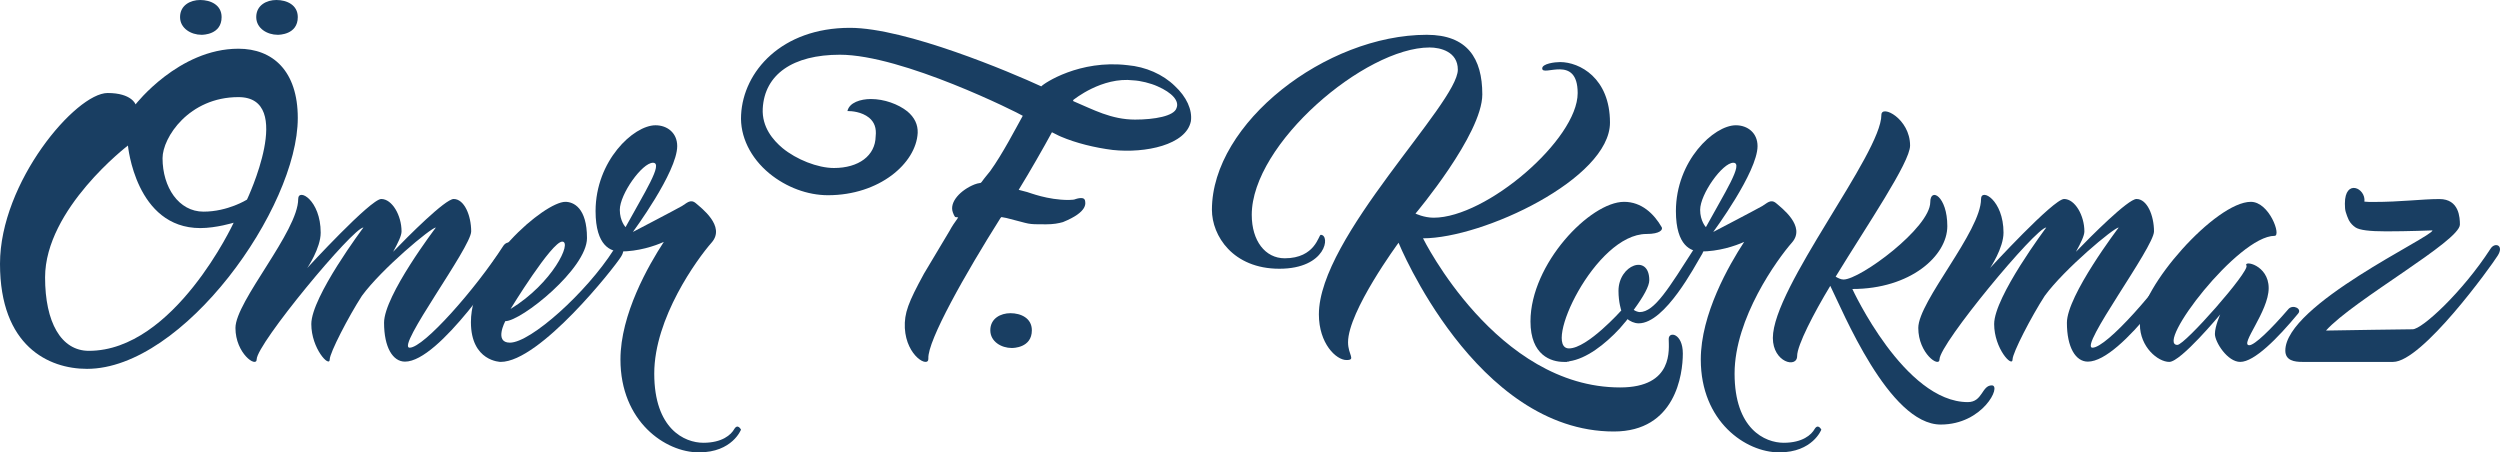 <?xml version="1.0" encoding="utf-8"?>
<svg width="210px" height="38px" viewBox="0 0 210 38" version="1.1" xmlns:xlink="http://www.w3.org/1999/xlink" xmlns="http://www.w3.org/2000/svg">
  <g id="OMER-FARUK-KORKMAZ-LOGO-2">
    <g id="OMER-FARUK-KORKMAZ-LOGO">
      <path d="M1.8 2.923C1.909 2.923 3.49 2.923 3.49 1.436C3.49 0.41 2.563 0 1.691 0C0.872 0 0 0.436 0 1.436C0 2.385 0.927 2.923 1.8 2.923" transform="translate(21.524 0)" id="Fill-1" fill="#193E62" fill-rule="evenodd" stroke="none" />
      <path d="M1.8 2.923C1.908 2.923 3.49 2.923 3.49 1.436C3.49 0.41 2.563 0 1.691 0C0.873 0 0 0.436 0 1.436C0 2.385 0.927 2.923 1.8 2.923" transform="translate(15.125 0)" id="Fill-3" fill="#193E62" fill-rule="evenodd" stroke="none" />
      <path d="M1.691 0C0.873 0 0 0.436 0 1.436C0 2.385 0.927 2.923 1.8 2.923C1.908 2.923 3.49 2.923 3.49 1.436C3.49 0.411 2.563 0 1.691 0" transform="translate(83.186 26.308)" id="Fill-5" fill="#193E62" fill-rule="evenodd" stroke="none" />
      <path d="M20.747 12.675C20.747 12.675 19.148 13.686 17.094 13.686C15.014 13.686 13.654 11.639 13.654 9.195C13.654 7.467 15.867 4.066 20.027 4.066C24.828 4.066 20.747 12.675 20.747 12.675M7.467 25.378C5.12 25.378 3.787 22.96 3.787 19.212C3.787 13.447 10.747 8.132 10.747 8.132C10.747 8.132 11.387 15.067 16.827 15.067C18.161 15.067 19.627 14.616 19.627 14.616C19.627 14.616 14.64 25.378 7.467 25.378M20.027 0C15.014 0 11.387 4.677 11.387 4.677C11.387 4.677 11.067 3.721 9.041 3.721C6.373 3.721 0 11.214 0 18.07C0 24.979 4.08 26.892 7.307 26.892C15.414 26.892 25.014 13.366 25.014 5.82C25.014 1.86 22.907 0 20.027 0" transform="translate(0 4.092)" id="Fill-7" fill="#193E62" fill-rule="evenodd" stroke="none" />
      <path d="M12.483 10.742C12.483 8.456 16.837 2.741 16.837 2.741C16.444 2.741 12.273 6.224 10.621 8.483C9.494 10.225 7.92 13.273 7.92 13.817C7.92 14.551 6.372 12.919 6.372 10.851C6.372 8.565 10.752 2.741 10.752 2.741C9.887 2.741 1.783 12.511 1.783 13.817C1.783 14.551 0 13.327 0 11.178C0 8.946 5.271 3.068 5.271 0.346C5.271 -0.606 7.16 0.428 7.16 3.176C7.16 4.483 6.031 6.143 6.031 6.143C6.031 6.143 11.356 0.346 12.247 0.346C13.165 0.346 13.952 1.734 13.952 3.068C13.952 3.421 13.664 4.02 13.244 4.782C14.529 3.449 17.624 0.346 18.332 0.346C19.223 0.346 19.801 1.734 19.801 3.068C19.801 4.401 13.454 12.837 14.634 12.837C15.814 12.837 20.142 7.939 22.476 4.32C22.843 3.721 23.63 3.993 23.079 4.891C22.529 5.761 17.126 14.008 14.241 14.008C13.218 14.008 12.483 12.81 12.483 10.742" transform="translate(19.778 16.369)" id="Fill-9" fill="#193E62" fill-rule="evenodd" stroke="none" />
      <path d="M3.328 9C6.864 6.844 8.528 3.342 7.67 3.342C6.786 3.342 3.328 9 3.328 9M12.61 4.608C12.064 5.497 5.798 13.446 2.496 13.446C2.496 13.446 0 13.419 0 10.105C0 5.228 6.214 0 7.93 0C8.606 0 9.75 0.485 9.75 3.045C9.75 5.605 4.238 10.024 2.886 10.024C2.886 10.024 1.924 11.829 3.276 11.829C5.018 11.829 9.698 7.626 11.986 4.042C12.376 3.449 13.156 3.746 12.61 4.608" transform="translate(39.557 16.954)" id="Fill-11" fill="#193E62" fill-rule="evenodd" stroke="none" />
      <path d="M2.518 8.558C4.072 5.705 5.733 3.148 4.822 3.148C3.911 3.148 2.036 5.786 2.036 7.104C2.036 8.046 2.518 8.558 2.518 8.558M12.216 25.567C12.216 25.567 11.493 27.477 8.68 27.477C5.867 27.477 2.09 24.893 2.09 19.673C2.09 15.878 4.447 11.76 5.733 9.796C4.956 10.146 3.59 10.603 2.062 10.603C1.312 10.603 0 10.173 0 7.212C0 2.987 3.188 0 5.036 0C6.028 0 6.858 0.645 6.858 1.749C6.858 3.929 3.134 8.962 3.134 8.962C3.134 8.962 6.697 7.104 7.26 6.782C7.635 6.566 7.957 6.162 8.412 6.539C8.84 6.916 10.957 8.477 9.751 9.849C8.519 11.249 4.929 16.201 4.929 20.857C4.929 25.512 7.474 26.67 9.055 26.67C10.636 26.67 11.386 25.997 11.654 25.512C11.948 25.028 12.216 25.567 12.216 25.567" transform="translate(50.028 10.523)" id="Fill-13" fill="#193E62" fill-rule="evenodd" stroke="none" />
      <path d="M34.998 4.917C34.418 4.651 33.549 4.439 32.969 4.412C30.308 4.093 27.963 6.034 27.937 6.034L27.884 6.14L27.99 6.193C29.57 6.857 31.098 7.708 33.101 7.708C34.735 7.708 36.369 7.415 36.579 6.751C36.843 6.14 36.21 5.449 34.998 4.917M37.791 7.841C37.396 9.834 33.971 10.552 31.23 10.259C29.729 10.073 28.122 9.675 26.883 9.143C26.619 9.037 26.356 8.877 26.119 8.771C25.46 9.993 24.195 12.2 23.405 13.476L23.326 13.608L24.037 13.794C24.248 13.848 25.75 14.459 27.515 14.459C27.805 14.459 28.016 14.433 28.122 14.379C28.122 14.379 28.358 14.3 28.543 14.3C28.728 14.3 28.806 14.326 28.885 14.459C28.938 14.698 29.202 15.443 27.041 16.319C26.672 16.426 26.224 16.505 25.618 16.505C23.906 16.505 24.433 16.505 22.298 15.974L21.877 15.895L21.798 15.974C18.847 20.652 15.659 26.286 15.738 27.775C15.79 28.599 13.893 27.615 13.762 25.223C13.709 23.948 14.052 23.07 15.369 20.652L17.529 17.037C17.714 16.691 17.925 16.373 18.162 16.053L18.241 15.921L18.004 15.895C18.004 15.895 17.925 15.868 17.793 15.495C17.477 14.618 18.478 13.608 19.611 13.156C19.743 13.103 19.927 13.05 20.138 13.023L20.164 12.997L20.217 12.944C20.48 12.572 20.639 12.412 20.928 12.04C21.983 10.579 23.089 8.425 23.669 7.389C23.3 7.149 13.551 2.259 8.308 2.259C4.355 2.259 1.984 3.907 1.826 6.778C1.747 8.346 2.696 9.436 3.486 10.1C4.645 11.057 6.437 11.774 7.807 11.774C9.888 11.774 11.285 10.738 11.311 9.116C11.39 8.425 11.206 7.92 10.758 7.548C10.126 7.043 9.282 6.99 8.967 6.99L8.94 6.99C9.098 6.273 10.047 5.98 10.916 5.98C12.023 5.98 13.208 6.406 13.973 7.017C14.579 7.522 14.868 8.133 14.842 8.824C14.71 11.376 11.627 14.06 7.306 14.06C5.593 14.06 3.802 13.396 2.379 12.227C0.798 10.924 -0.097 9.116 0.008 7.309C0.192 3.667 3.407 0 9.151 0C13.841 0 22.694 3.748 25.223 4.917C25.46 4.651 28.437 2.658 32.468 3.137C33.997 3.269 35.446 3.907 36.447 4.89C37.422 5.794 37.923 6.884 37.791 7.841" transform="translate(62.244 2.338)" id="Fill-15" fill="#193E62" fill-rule="evenodd" stroke="none" />
      <path d="M20.657 2.929C20.657 1.412 19.182 1.065 18.286 1.065C12.858 1.065 3.346 9.16 3.346 15.124C3.346 17.308 4.479 18.773 6.113 18.773C8.695 18.773 8.958 16.802 9.143 16.802C9.96 16.802 9.643 19.651 5.665 19.651C1.765 19.651 0 16.883 0 14.699C0 7.403 9.591 0 18.049 0C21.448 0 22.713 1.971 22.713 5.006C22.713 8.362 17.1 15.018 17.1 15.018C17.1 15.018 17.812 15.364 18.629 15.364C23.055 15.364 30.723 8.787 30.723 4.899C30.723 1.598 27.745 3.568 27.745 2.823C27.745 2.424 28.799 2.291 29.247 2.291C30.881 2.291 33.437 3.622 33.437 7.376C33.437 12.089 22.765 17.095 17.733 17.095C17.733 17.095 23.906 29.622 34.287 29.622C38.819 29.622 38.371 26.373 38.371 25.548C38.371 24.882 39.557 25.069 39.557 26.773C39.557 28.504 38.951 33.323 33.76 33.323C22.14 33.323 15.678 17.468 15.678 17.468C15.678 17.468 11.435 23.219 11.435 25.829C11.435 26.894 12.12 27.32 11.303 27.32C10.434 27.32 8.985 25.935 8.985 23.486C8.985 16.989 20.657 5.779 20.657 2.929" transform="translate(101.801 2.923)" id="Fill-17" fill="#193E62" fill-rule="evenodd" stroke="none" />
      <path d="M8.151 9.855C8.073 9.963 7.968 10.098 7.864 10.206C7.864 10.206 7.733 10.368 7.498 10.638C6.244 11.988 4.702 13.176 3.265 13.392C3.239 13.419 3.213 13.419 3.187 13.419C3.135 13.419 3.082 13.419 3.057 13.446L2.795 13.446C1.75 13.446 0 12.906 0 10.044C0 5.211 5.016 0 7.864 0C9.327 0 10.372 0.999 11.025 2.133C11.13 2.322 10.92 2.7 9.745 2.7C5.408 2.7 0.967 12.312 3.239 12.312C4.781 12.312 7.628 9.126 7.628 9.126C7.628 9.126 7.393 8.451 7.393 7.479C7.393 5.292 9.98 4.32 9.98 6.588C9.98 7.074 9.51 7.938 8.674 9.072C8.752 9.153 9.039 9.261 9.17 9.261C10.424 9.261 11.626 7.236 13.742 3.942C14.108 3.348 14.918 3.645 14.343 4.509C13.847 5.319 11.313 10.206 9.092 10.206C8.699 10.206 8.36 10.017 8.151 9.855" transform="translate(128.56 16.954)" id="Fill-19" fill="#193E62" fill-rule="evenodd" stroke="none" />
      <path d="M2.518 8.558C4.071 5.705 5.733 3.148 4.822 3.148C3.911 3.148 2.036 5.786 2.036 7.104C2.036 8.046 2.518 8.558 2.518 8.558M12.216 25.567C12.216 25.567 11.492 27.477 8.679 27.477C5.867 27.477 2.09 24.893 2.09 19.673C2.09 15.878 4.447 11.76 5.733 9.796C4.956 10.146 3.59 10.603 2.062 10.603C1.313 10.603 0 10.173 0 7.212C0 2.987 3.188 0 5.036 0C6.028 0 6.858 0.645 6.858 1.749C6.858 3.929 3.135 8.962 3.135 8.962C3.135 8.962 6.697 7.104 7.26 6.782C7.635 6.566 7.956 6.162 8.412 6.539C8.841 6.916 10.957 8.477 9.751 9.849C8.519 11.249 4.929 16.201 4.929 20.857C4.929 25.512 7.474 26.67 9.055 26.67C10.635 26.67 11.386 25.997 11.654 25.512C11.948 25.028 12.216 25.567 12.216 25.567" transform="translate(140.776 10.523)" id="Fill-21" fill="#193E62" fill-rule="evenodd" stroke="none" />
      <path d="M14.098 26.308C9.752 26.308 5.856 16.727 4.823 14.657C3.445 16.939 2.04 19.646 2.04 20.548C2.04 21.61 0 21.08 0 19.036C0 14.79 9.116 3.563 9.116 0.299C9.116 -0.603 11.527 0.617 11.527 2.874C11.527 4.28 7.95 9.508 5.274 13.887C5.459 13.993 5.698 14.126 5.936 14.126C7.34 14.126 13.223 9.774 13.223 7.624C13.223 6.35 14.655 7.12 14.655 9.641C14.655 12.136 11.554 14.922 6.678 14.922C6.678 14.922 11.05 24.423 16.377 24.423C17.623 24.423 17.543 23.017 18.391 23.017C19.239 23.017 17.649 26.308 14.098 26.308" transform="translate(148.92 9.354)" id="Fill-23" fill="#193E62" fill-rule="evenodd" stroke="none" />
      <path d="M12.484 10.742C12.484 8.456 16.837 2.741 16.837 2.741C16.444 2.741 12.274 6.224 10.621 8.483C9.493 10.225 7.92 13.273 7.92 13.817C7.92 14.551 6.373 12.919 6.373 10.851C6.373 8.565 10.752 2.741 10.752 2.741C9.887 2.741 1.783 12.511 1.783 13.817C1.783 14.551 0 13.327 0 11.178C0 8.946 5.271 3.068 5.271 0.346C5.271 -0.606 7.159 0.428 7.159 3.176C7.159 4.483 6.032 6.143 6.032 6.143C6.032 6.143 11.356 0.346 12.247 0.346C13.165 0.346 13.952 1.734 13.952 3.068C13.952 3.421 13.664 4.02 13.244 4.782C14.529 3.449 17.624 0.346 18.332 0.346C19.224 0.346 19.8 1.734 19.8 3.068C19.8 4.401 13.454 12.837 14.634 12.837C15.814 12.837 20.142 7.939 22.476 4.32C22.843 3.721 23.63 3.993 23.079 4.891C22.528 5.761 17.125 14.008 14.241 14.008C13.218 14.008 12.484 12.81 12.484 10.742" transform="translate(161.136 16.369)" id="Fill-25" fill="#193E62" fill-rule="evenodd" stroke="none" />
      <path d="M12.497 8.984C10.982 10.743 9.629 12.045 9.19 12.045C8.349 12.045 10.818 9.215 10.818 7.248C10.818 5.281 8.664 4.878 8.953 5.362C9.215 5.848 3.781 12.018 3.15 12.018C1.26 12.018 8.244 2.857 11.316 2.857C11.894 2.857 10.87 0 9.321 0C6.38 0 0 7.168 0 10.293C0 12.206 1.523 13.446 2.468 13.446C3.44 13.446 6.748 9.458 6.748 9.458C6.748 9.458 6.301 10.454 6.301 11.101C6.301 11.775 7.351 13.446 8.428 13.446C9.61 13.446 11.551 11.486 13.28 9.401C13.654 8.989 12.878 8.601 12.497 8.984" transform="translate(179.751 16.954)" id="Fill-27" fill="#193E62" fill-rule="evenodd" stroke="none" />
      <path d="M17.233 5.115C14.877 8.753 11.488 11.874 10.694 11.874C10.694 11.874 4.341 11.955 3.415 11.982C5.744 9.404 14.665 4.463 14.665 3.079C14.665 2.509 14.612 0.935 12.945 0.935C11.462 0.935 9.741 1.179 7.385 1.179C7.121 1.179 6.883 1.179 6.644 1.152C6.777 0.012 5.003 -0.802 5.003 1.315C5.003 1.432 5.007 1.566 5.017 1.702C5.037 2.093 5.345 2.728 5.347 2.726C5.479 2.97 5.665 3.161 5.903 3.323C6.247 3.541 7.041 3.649 8.471 3.649C10.271 3.649 12.362 3.568 12.362 3.568C12.362 4.111 0 9.811 0 13.665C0 14.506 0.768 14.615 1.429 14.615L9.053 14.615C11.488 14.615 17.285 6.58 17.842 5.685C18.398 4.817 17.603 4.518 17.233 5.115" transform="translate(191.967 15.785)" id="Fill-29" fill="#193E62" fill-rule="evenodd" stroke="none" />
    </g>
  </g>
</svg>